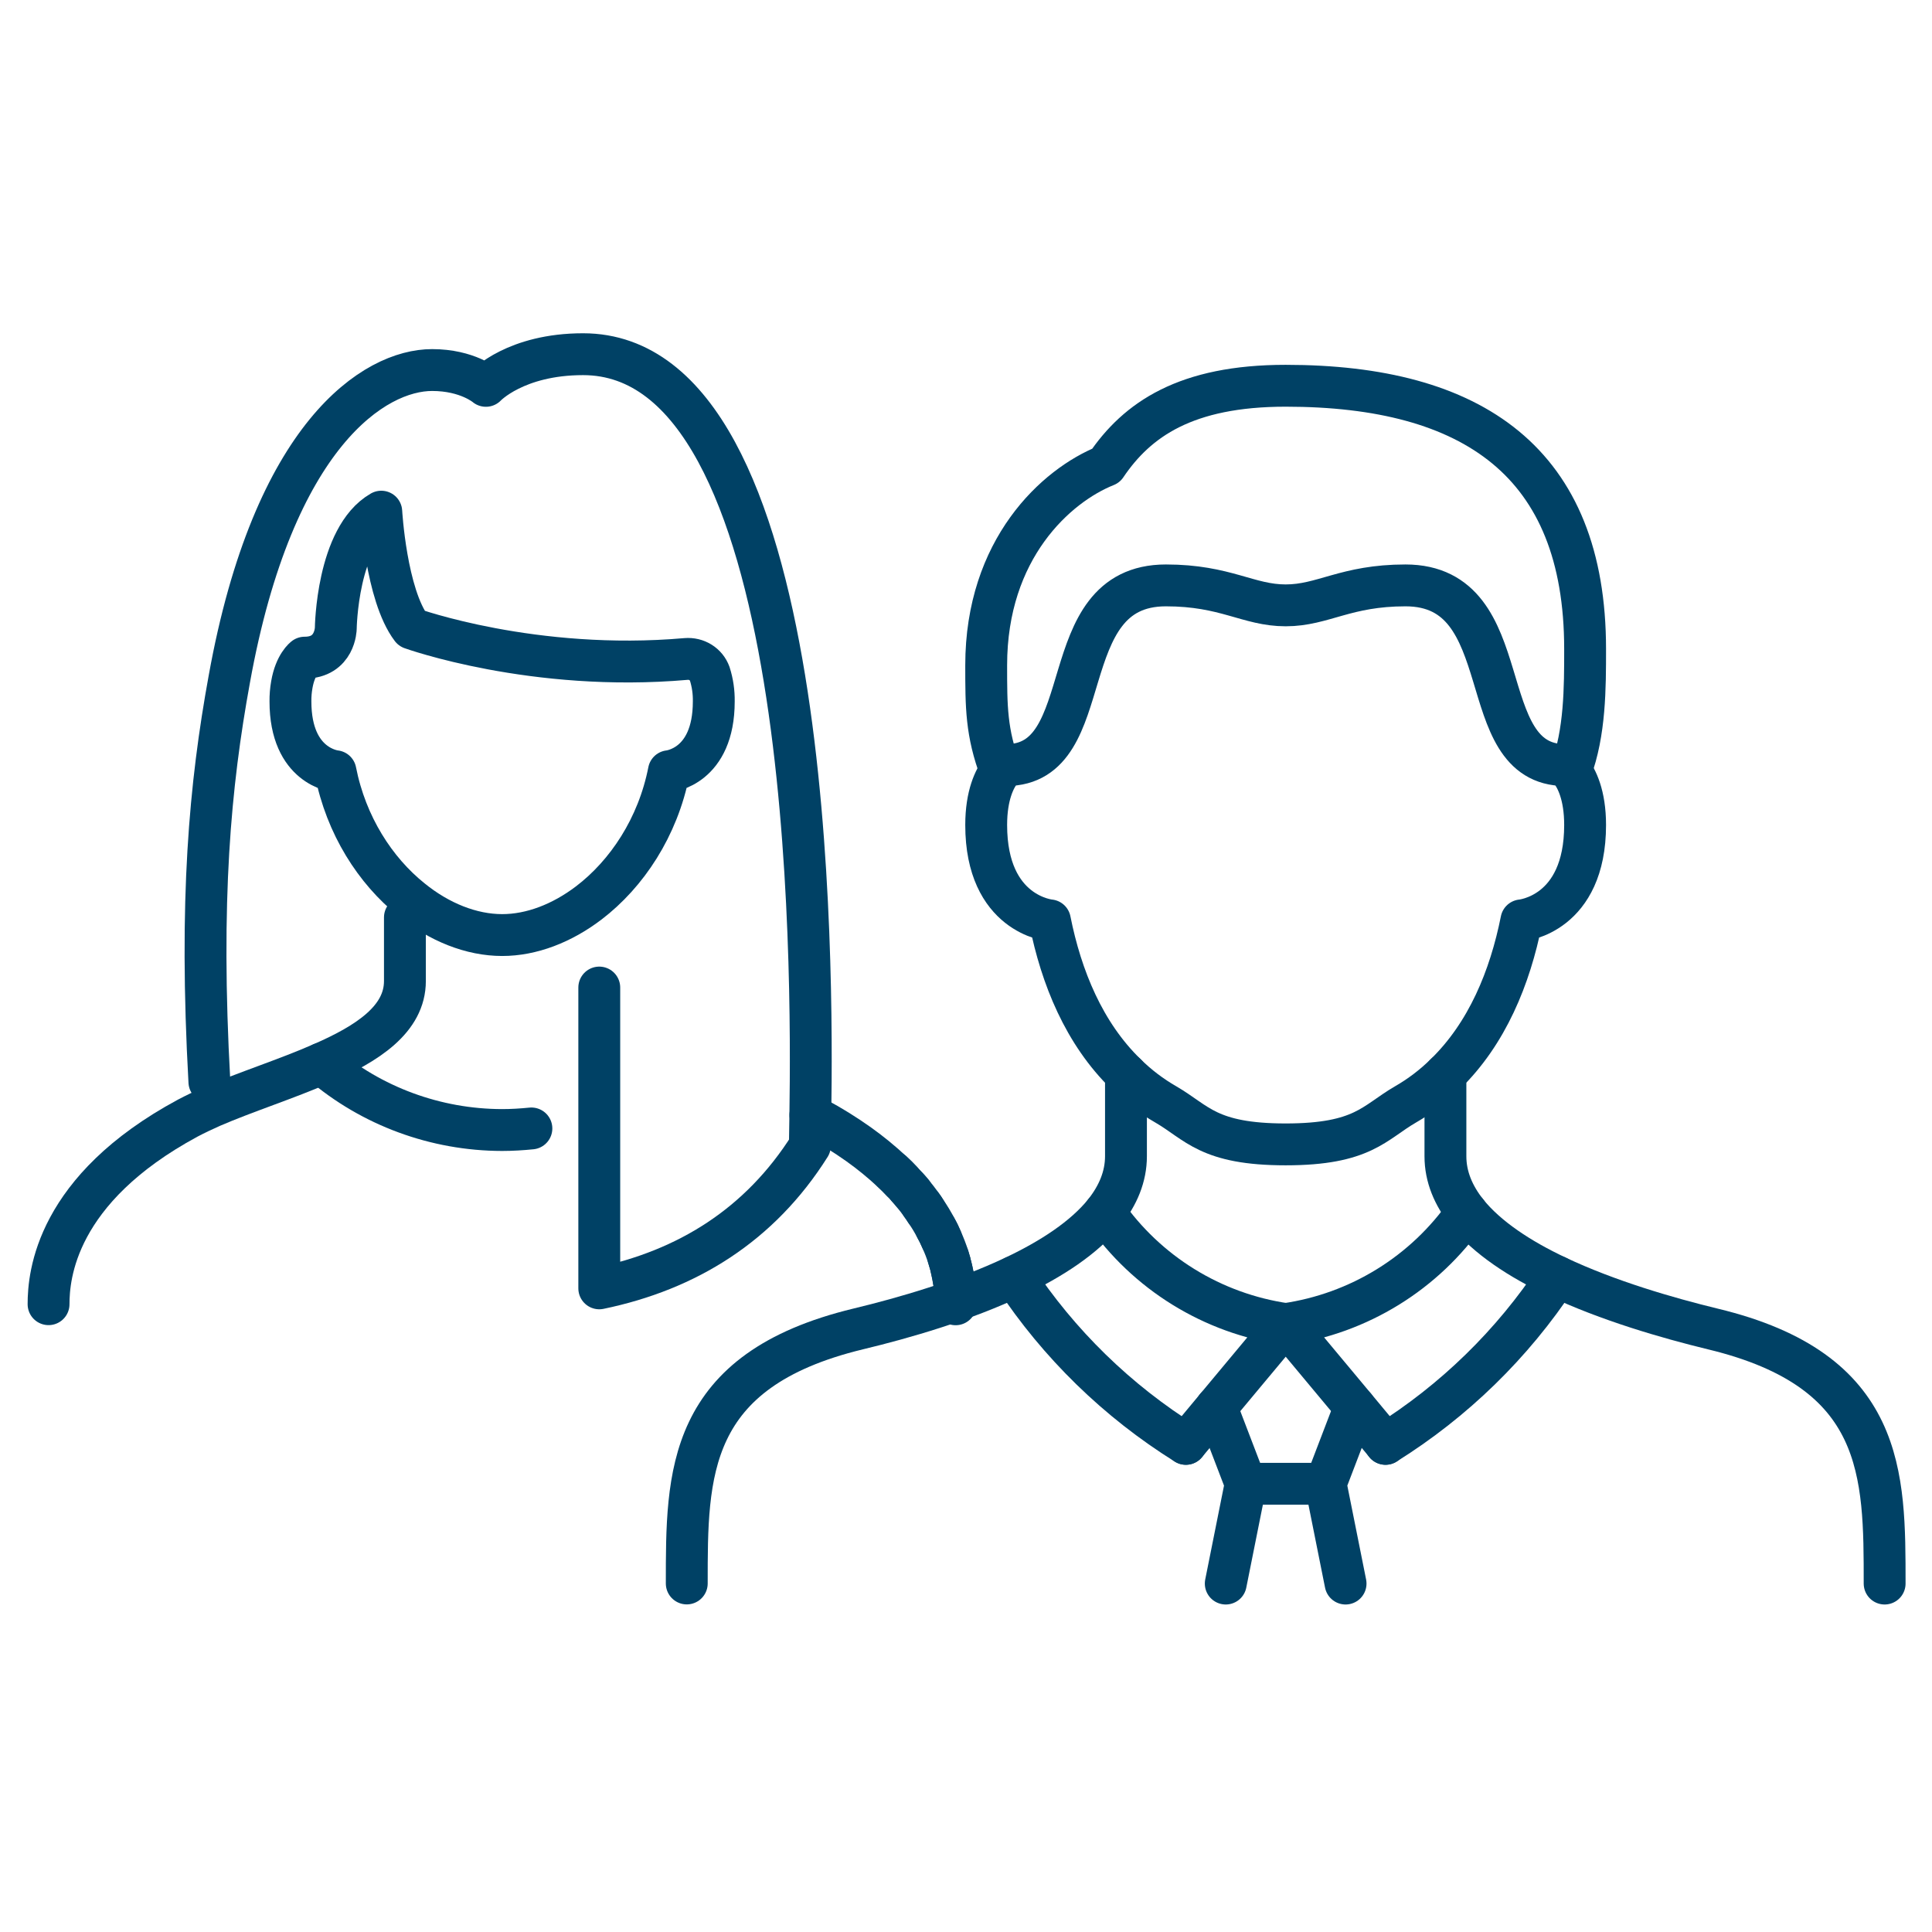 <svg width="60" height="60" viewBox="0 0 60 60" fill="none" xmlns="http://www.w3.org/2000/svg">
<rect width="60" height="60" fill="white"/>
<path d="M48.78 23.939C49.227 22.752 49.227 21.357 49.227 20.157C49.227 14.354 45.739 11.98 39.927 11.98C36.827 11.98 35.314 13.027 34.347 14.46C32.797 15.08 30.627 17.045 30.627 20.66C30.627 21.949 30.627 22.752 31.073 23.939" stroke="#004165" stroke-width="1.3" stroke-linecap="round" stroke-linejoin="round"/>
<path d="M48.607 23.76C48.673 23.811 48.732 23.871 48.78 23.94C48.96 24.172 49.227 24.684 49.227 25.62C49.227 28.41 47.249 28.583 47.249 28.583C46.896 30.357 46.183 32.099 44.887 33.357C44.516 33.724 44.099 34.04 43.647 34.3C42.673 34.864 42.329 35.54 39.927 35.54C37.524 35.54 37.18 34.864 36.207 34.3C35.755 34.04 35.338 33.724 34.967 33.357C33.671 32.099 32.958 30.357 32.605 28.583C32.605 28.583 30.627 28.41 30.627 25.62C30.627 24.684 30.894 24.175 31.073 23.94C31.122 23.871 31.18 23.811 31.247 23.76" fill="white"/>
<path d="M48.607 23.76C48.673 23.811 48.732 23.871 48.78 23.94C48.96 24.172 49.227 24.684 49.227 25.62C49.227 28.41 47.249 28.583 47.249 28.583C46.896 30.357 46.183 32.099 44.887 33.357C44.516 33.724 44.099 34.04 43.647 34.3C42.673 34.864 42.329 35.54 39.927 35.54C37.524 35.54 37.18 34.864 36.207 34.3C35.755 34.04 35.338 33.724 34.967 33.357C33.671 32.099 32.958 30.357 32.605 28.583C32.605 28.583 30.627 28.41 30.627 25.62C30.627 24.684 30.894 24.175 31.073 23.94C31.122 23.871 31.18 23.811 31.247 23.76" stroke="#004165" stroke-width="1.3" stroke-linecap="round" stroke-linejoin="round"/>
<path d="M31.248 23.76C34.193 23.76 32.618 18.18 36.208 18.18C38.068 18.18 38.766 18.8 39.928 18.8C41.09 18.8 41.788 18.18 43.648 18.18C47.238 18.18 45.663 23.76 48.608 23.76" fill="white"/>
<path d="M31.248 23.76C34.193 23.76 32.618 18.18 36.208 18.18C38.068 18.18 38.766 18.8 39.928 18.8C41.09 18.8 41.788 18.18 43.648 18.18C47.238 18.18 45.663 23.76 48.608 23.76" stroke="#004165" stroke-width="1.3" stroke-linecap="round" stroke-linejoin="round"/>
<path d="M42.079 43.699L41.168 46.08L41.788 49.179" stroke="#004165" stroke-width="1.3" stroke-linecap="round" stroke-linejoin="round"/>
<path d="M37.775 43.699L38.687 46.08L38.067 49.179" stroke="#004165" stroke-width="1.3" stroke-linecap="round" stroke-linejoin="round"/>
<path d="M38.69 46.08H41.169" stroke="#004165" stroke-width="1.3" stroke-linecap="round" stroke-linejoin="round"/>
<path d="M58.529 49.179C58.529 45.782 58.547 42.564 53.203 41.275C51.771 40.927 49.935 40.394 48.354 39.647C47.201 39.105 46.184 38.438 45.552 37.651C45.137 37.124 44.889 36.547 44.889 35.908V33.357" stroke="#004165" stroke-width="1.3" stroke-linecap="round" stroke-linejoin="round"/>
<path d="M34.968 33.357V35.905C34.968 36.544 34.72 37.121 34.305 37.648C33.672 38.435 32.656 39.098 31.502 39.644C29.921 40.394 28.086 40.927 26.654 41.271C21.306 42.561 21.328 45.779 21.328 49.176" stroke="#004165" stroke-width="1.3" stroke-linecap="round" stroke-linejoin="round"/>
<path d="M45.553 37.648C44.904 38.581 44.07 39.371 43.102 39.968C42.135 40.565 41.055 40.957 39.93 41.12L42.081 43.699L43.03 44.84" stroke="#004165" stroke-width="1.3" stroke-linecap="round" stroke-linejoin="round"/>
<path d="M34.305 37.648C34.954 38.581 35.788 39.371 36.756 39.968C37.723 40.565 38.803 40.957 39.928 41.12L37.777 43.699L36.828 44.84" stroke="#004165" stroke-width="1.3" stroke-linecap="round" stroke-linejoin="round"/>
<path d="M43.027 44.84C45.155 43.512 46.972 41.741 48.353 39.647" stroke="#004165" stroke-width="1.3" stroke-linecap="round" stroke-linejoin="round"/>
<path d="M36.828 44.84C34.7 43.512 32.883 41.741 31.502 39.647" stroke="#004165" stroke-width="1.3" stroke-linecap="round" stroke-linejoin="round"/>
<path d="M29.664 40.105C29.664 40.139 29.669 40.174 29.669 40.208C29.669 40.174 29.664 40.139 29.664 40.105Z" fill="white"/>
<path d="M29.617 39.726C29.607 39.665 29.597 39.603 29.582 39.534C29.599 39.597 29.61 39.661 29.617 39.726Z" fill="white"/>
<path d="M29.578 39.534C29.568 39.485 29.558 39.431 29.543 39.377C29.558 39.431 29.568 39.485 29.578 39.534Z" fill="white"/>
<path d="M29.502 39.212C29.486 39.151 29.466 39.099 29.451 39.04C29.471 39.102 29.489 39.161 29.502 39.212Z" fill="white"/>
<path d="M29.07 38.143C29.134 38.252 29.189 38.366 29.236 38.482C29.186 38.369 29.131 38.256 29.07 38.143Z" fill="white"/>
<path d="M28.747 37.607C28.707 37.545 28.666 37.484 28.621 37.423C28.667 37.481 28.709 37.543 28.747 37.607Z" fill="white"/>
<path d="M28.334 37.051C28.289 36.997 28.244 36.943 28.193 36.889C28.244 36.943 28.289 37 28.334 37.051Z" fill="white"/>
<path d="M28 36.678C27.909 36.578 27.814 36.483 27.713 36.392C27.814 36.486 27.909 36.584 28 36.678Z" fill="white"/>
<path d="M9.062 21.267C9.17 20.633 9.461 20.424 9.461 20.424C10.414 20.424 10.428 19.517 10.428 19.517C10.428 19.517 10.461 16.684 11.841 15.89C11.841 15.89 11.986 18.47 12.78 19.517C12.78 19.517 16.572 20.882 21.308 20.465C21.466 20.452 21.623 20.489 21.756 20.572C21.889 20.655 21.989 20.779 22.041 20.923C22.13 21.202 22.172 21.493 22.167 21.784C22.167 23.825 20.773 23.951 20.773 23.951C20.431 25.693 19.468 27.139 18.285 28.041C17.45 28.676 16.506 29.039 15.596 29.039C14.643 29.039 13.643 28.642 12.78 27.941C11.653 27.039 10.747 25.629 10.418 23.951C10.418 23.951 9.02 23.825 9.02 21.784C9.018 21.611 9.032 21.438 9.062 21.267Z" fill="white" stroke="#004165" stroke-width="1.3" stroke-linecap="round" stroke-linejoin="round"/>
<path d="M29.664 40.105C29.664 40.139 29.669 40.174 29.669 40.208" stroke="#004165" stroke-width="1.3" stroke-linecap="round" stroke-linejoin="round"/>
<path d="M29.543 39.377C29.558 39.431 29.568 39.485 29.578 39.534C29.595 39.597 29.607 39.661 29.613 39.726" stroke="#004165" stroke-width="1.3" stroke-linecap="round" stroke-linejoin="round"/>
<path d="M29.451 39.042C29.471 39.104 29.486 39.161 29.502 39.215" stroke="#004165" stroke-width="1.3" stroke-linecap="round" stroke-linejoin="round"/>
<path d="M29.07 38.143C29.131 38.256 29.186 38.369 29.236 38.482" stroke="#004165" stroke-width="1.3" stroke-linecap="round" stroke-linejoin="round"/>
<path d="M28.621 37.425C28.666 37.486 28.707 37.548 28.747 37.609" stroke="#004165" stroke-width="1.3" stroke-linecap="round" stroke-linejoin="round"/>
<path d="M28.195 36.889C28.246 36.943 28.291 36.997 28.336 37.051" stroke="#004165" stroke-width="1.3" stroke-linecap="round" stroke-linejoin="round"/>
<path d="M27.713 36.392C27.814 36.486 27.909 36.584 28 36.678" stroke="#004165" stroke-width="1.3" stroke-linecap="round" stroke-linejoin="round"/>
<path d="M1.508 40.503C1.508 39.613 1.729 36.938 5.829 34.725C6.061 34.603 6.307 34.485 6.574 34.367C7.62 33.914 8.893 33.51 9.989 33.029C11.428 32.404 12.575 31.647 12.575 30.467V28.491" stroke="#004165" stroke-width="1.3" stroke-linecap="round" stroke-linejoin="round"/>
<path d="M25.168 34.627C25.231 34.657 25.299 34.689 25.357 34.726C25.81 34.969 26.247 35.24 26.665 35.537C27.033 35.799 27.382 36.085 27.711 36.393C27.812 36.483 27.907 36.578 27.998 36.678C28.068 36.747 28.134 36.821 28.194 36.889C28.244 36.943 28.29 36.998 28.335 37.052C28.44 37.179 28.536 37.302 28.622 37.425C28.668 37.484 28.709 37.546 28.747 37.61C28.866 37.781 28.974 37.96 29.069 38.146C29.133 38.255 29.188 38.368 29.235 38.485C29.319 38.667 29.392 38.854 29.451 39.045C29.467 39.106 29.487 39.159 29.502 39.218C29.517 39.277 29.532 39.326 29.542 39.38C29.552 39.434 29.567 39.488 29.577 39.537C29.592 39.606 29.602 39.67 29.613 39.729C29.638 39.867 29.653 39.995 29.663 40.108C29.663 40.142 29.668 40.176 29.668 40.211C29.678 40.324 29.678 40.422 29.678 40.506" stroke="#004165" stroke-width="1.3" stroke-linecap="round" stroke-linejoin="round"/>
<path d="M6.503 33.6C6.189 27.936 6.522 24.375 7.121 21.094C8.495 13.473 11.639 11.492 13.419 11.492C14.521 11.492 15.09 11.983 15.09 11.983C15.09 11.983 16.01 11 18.108 11C25.297 11 25.236 29.941 25.166 34.627C25.161 35.108 25.151 35.438 25.151 35.586C23.601 38.045 21.338 39.446 18.611 40.011V30.669" stroke="#004165" stroke-width="1.3" stroke-linecap="round" stroke-linejoin="round"/>
<path d="M9.988 33.029C11.54 34.356 13.531 35.09 15.592 35.094C15.899 35.094 16.201 35.075 16.503 35.045" stroke="#004165" stroke-width="1.3" stroke-linecap="round" stroke-linejoin="round"/>
</svg>
